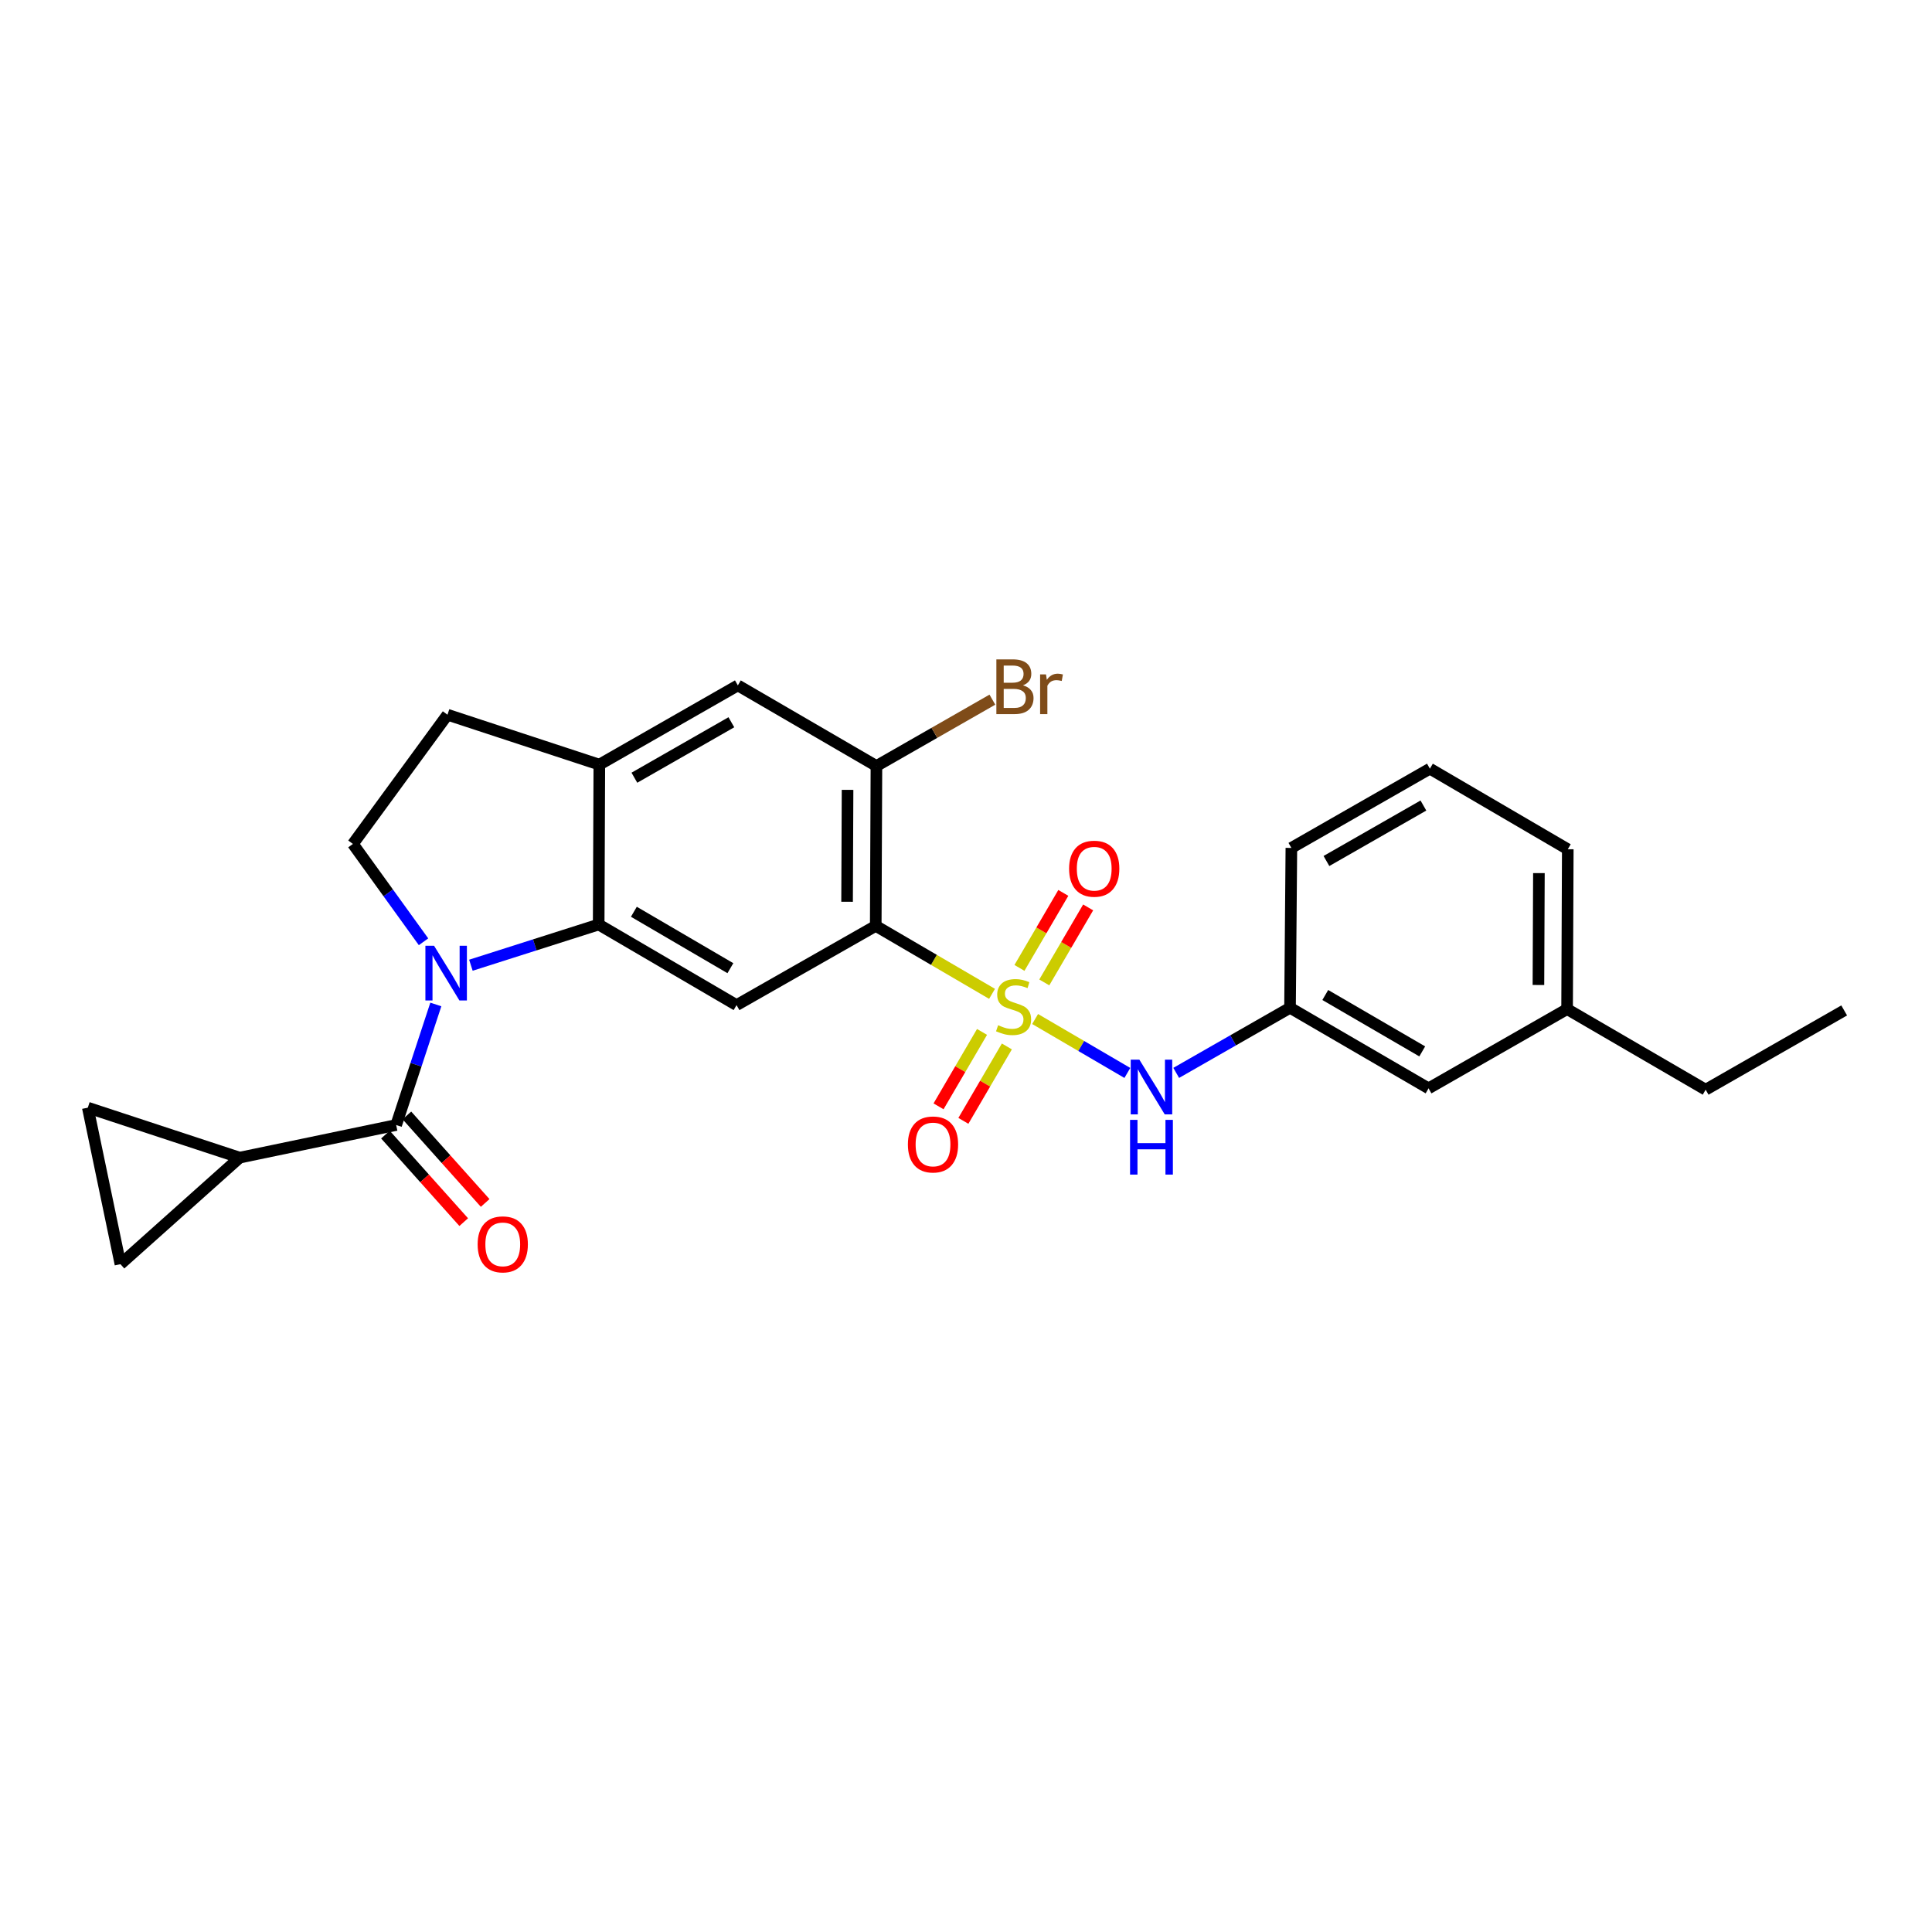 <?xml version='1.0' encoding='iso-8859-1'?>
<svg version='1.1' baseProfile='full'
              xmlns='http://www.w3.org/2000/svg'
                      xmlns:rdkit='http://www.rdkit.org/xml'
                      xmlns:xlink='http://www.w3.org/1999/xlink'
                  xml:space='preserve'
width='1000px' height='1000px' viewBox='0 0 1000 1000'>
<!-- END OF HEADER -->
<rect style='opacity:1.0;fill:#FFFFFF;stroke:none' width='1000' height='1000' x='0' y='0'> </rect>
<path class='bond-1' d='M 513.482,514.415 L 483.383,496.821' style='fill:none;fill-rule:evenodd;stroke:#CCCC00;stroke-width:6px;stroke-linecap:butt;stroke-linejoin:miter;stroke-opacity:1' />
<path class='bond-1' d='M 483.383,496.821 L 453.283,479.227' style='fill:none;fill-rule:evenodd;stroke:#000000;stroke-width:6px;stroke-linecap:butt;stroke-linejoin:miter;stroke-opacity:1' />
<path class='bond-5' d='M 535.775,527.447 L 559.645,541.4' style='fill:none;fill-rule:evenodd;stroke:#CCCC00;stroke-width:6px;stroke-linecap:butt;stroke-linejoin:miter;stroke-opacity:1' />
<path class='bond-5' d='M 559.645,541.4 L 583.515,555.353' style='fill:none;fill-rule:evenodd;stroke:#0000FF;stroke-width:6px;stroke-linecap:butt;stroke-linejoin:miter;stroke-opacity:1' />
<path class='bond-13' d='M 540.522,508.502 L 551.874,489.09' style='fill:none;fill-rule:evenodd;stroke:#CCCC00;stroke-width:6px;stroke-linecap:butt;stroke-linejoin:miter;stroke-opacity:1' />
<path class='bond-13' d='M 551.874,489.09 L 563.226,469.677' style='fill:none;fill-rule:evenodd;stroke:#FF0000;stroke-width:6px;stroke-linecap:butt;stroke-linejoin:miter;stroke-opacity:1' />
<path class='bond-13' d='M 527.667,500.985 L 539.019,481.573' style='fill:none;fill-rule:evenodd;stroke:#CCCC00;stroke-width:6px;stroke-linecap:butt;stroke-linejoin:miter;stroke-opacity:1' />
<path class='bond-13' d='M 539.019,481.573 L 550.372,462.16' style='fill:none;fill-rule:evenodd;stroke:#FF0000;stroke-width:6px;stroke-linecap:butt;stroke-linejoin:miter;stroke-opacity:1' />
<path class='bond-14' d='M 508.297,534.12 L 497.041,553.38' style='fill:none;fill-rule:evenodd;stroke:#CCCC00;stroke-width:6px;stroke-linecap:butt;stroke-linejoin:miter;stroke-opacity:1' />
<path class='bond-14' d='M 497.041,553.38 L 485.786,572.64' style='fill:none;fill-rule:evenodd;stroke:#FF0000;stroke-width:6px;stroke-linecap:butt;stroke-linejoin:miter;stroke-opacity:1' />
<path class='bond-14' d='M 521.153,541.634 L 509.898,560.894' style='fill:none;fill-rule:evenodd;stroke:#CCCC00;stroke-width:6px;stroke-linecap:butt;stroke-linejoin:miter;stroke-opacity:1' />
<path class='bond-14' d='M 509.898,560.894 L 498.642,580.154' style='fill:none;fill-rule:evenodd;stroke:#FF0000;stroke-width:6px;stroke-linecap:butt;stroke-linejoin:miter;stroke-opacity:1' />
<path class='bond-0' d='M 243.736,499.599 L 276.804,489.062' style='fill:none;fill-rule:evenodd;stroke:#0000FF;stroke-width:6px;stroke-linecap:butt;stroke-linejoin:miter;stroke-opacity:1' />
<path class='bond-0' d='M 276.804,489.062 L 309.873,478.524' style='fill:none;fill-rule:evenodd;stroke:#000000;stroke-width:6px;stroke-linecap:butt;stroke-linejoin:miter;stroke-opacity:1' />
<path class='bond-3' d='M 225.585,519.911 L 215.32,551.109' style='fill:none;fill-rule:evenodd;stroke:#0000FF;stroke-width:6px;stroke-linecap:butt;stroke-linejoin:miter;stroke-opacity:1' />
<path class='bond-3' d='M 215.32,551.109 L 205.055,582.307' style='fill:none;fill-rule:evenodd;stroke:#000000;stroke-width:6px;stroke-linecap:butt;stroke-linejoin:miter;stroke-opacity:1' />
<path class='bond-9' d='M 219.217,487.46 L 200.943,462.14' style='fill:none;fill-rule:evenodd;stroke:#0000FF;stroke-width:6px;stroke-linecap:butt;stroke-linejoin:miter;stroke-opacity:1' />
<path class='bond-9' d='M 200.943,462.14 L 182.669,436.82' style='fill:none;fill-rule:evenodd;stroke:#000000;stroke-width:6px;stroke-linecap:butt;stroke-linejoin:miter;stroke-opacity:1' />
<path class='bond-4' d='M 453.283,479.227 L 381.234,520.244' style='fill:none;fill-rule:evenodd;stroke:#000000;stroke-width:6px;stroke-linecap:butt;stroke-linejoin:miter;stroke-opacity:1' />
<path class='bond-7' d='M 453.283,479.227 L 453.639,396.482' style='fill:none;fill-rule:evenodd;stroke:#000000;stroke-width:6px;stroke-linecap:butt;stroke-linejoin:miter;stroke-opacity:1' />
<path class='bond-7' d='M 438.445,466.751 L 438.694,408.829' style='fill:none;fill-rule:evenodd;stroke:#000000;stroke-width:6px;stroke-linecap:butt;stroke-linejoin:miter;stroke-opacity:1' />
<path class='bond-2' d='M 309.873,478.524 L 381.234,520.244' style='fill:none;fill-rule:evenodd;stroke:#000000;stroke-width:6px;stroke-linecap:butt;stroke-linejoin:miter;stroke-opacity:1' />
<path class='bond-2' d='M 328.092,471.926 L 378.046,501.131' style='fill:none;fill-rule:evenodd;stroke:#000000;stroke-width:6px;stroke-linecap:butt;stroke-linejoin:miter;stroke-opacity:1' />
<path class='bond-26' d='M 309.873,478.524 L 310.212,395.77' style='fill:none;fill-rule:evenodd;stroke:#000000;stroke-width:6px;stroke-linecap:butt;stroke-linejoin:miter;stroke-opacity:1' />
<path class='bond-6' d='M 205.055,582.307 L 124.047,599.192' style='fill:none;fill-rule:evenodd;stroke:#000000;stroke-width:6px;stroke-linecap:butt;stroke-linejoin:miter;stroke-opacity:1' />
<path class='bond-15' d='M 199.505,587.271 L 219.763,609.922' style='fill:none;fill-rule:evenodd;stroke:#000000;stroke-width:6px;stroke-linecap:butt;stroke-linejoin:miter;stroke-opacity:1' />
<path class='bond-15' d='M 219.763,609.922 L 240.02,632.572' style='fill:none;fill-rule:evenodd;stroke:#FF0000;stroke-width:6px;stroke-linecap:butt;stroke-linejoin:miter;stroke-opacity:1' />
<path class='bond-15' d='M 210.605,577.344 L 230.862,599.995' style='fill:none;fill-rule:evenodd;stroke:#000000;stroke-width:6px;stroke-linecap:butt;stroke-linejoin:miter;stroke-opacity:1' />
<path class='bond-15' d='M 230.862,599.995 L 251.12,622.646' style='fill:none;fill-rule:evenodd;stroke:#FF0000;stroke-width:6px;stroke-linecap:butt;stroke-linejoin:miter;stroke-opacity:1' />
<path class='bond-17' d='M 608.804,555.326 L 638.26,538.476' style='fill:none;fill-rule:evenodd;stroke:#0000FF;stroke-width:6px;stroke-linecap:butt;stroke-linejoin:miter;stroke-opacity:1' />
<path class='bond-17' d='M 638.26,538.476 L 667.716,521.626' style='fill:none;fill-rule:evenodd;stroke:#000000;stroke-width:6px;stroke-linecap:butt;stroke-linejoin:miter;stroke-opacity:1' />
<path class='bond-10' d='M 124.047,599.192 L 45.455,573.331' style='fill:none;fill-rule:evenodd;stroke:#000000;stroke-width:6px;stroke-linecap:butt;stroke-linejoin:miter;stroke-opacity:1' />
<path class='bond-11' d='M 124.047,599.192 L 62.34,654.339' style='fill:none;fill-rule:evenodd;stroke:#000000;stroke-width:6px;stroke-linecap:butt;stroke-linejoin:miter;stroke-opacity:1' />
<path class='bond-12' d='M 453.639,396.482 L 381.913,354.761' style='fill:none;fill-rule:evenodd;stroke:#000000;stroke-width:6px;stroke-linecap:butt;stroke-linejoin:miter;stroke-opacity:1' />
<path class='bond-18' d='M 453.639,396.482 L 483.647,379.312' style='fill:none;fill-rule:evenodd;stroke:#000000;stroke-width:6px;stroke-linecap:butt;stroke-linejoin:miter;stroke-opacity:1' />
<path class='bond-18' d='M 483.647,379.312 L 513.655,362.142' style='fill:none;fill-rule:evenodd;stroke:#7F4C19;stroke-width:6px;stroke-linecap:butt;stroke-linejoin:miter;stroke-opacity:1' />
<path class='bond-8' d='M 310.212,395.77 L 381.913,354.761' style='fill:none;fill-rule:evenodd;stroke:#000000;stroke-width:6px;stroke-linecap:butt;stroke-linejoin:miter;stroke-opacity:1' />
<path class='bond-8' d='M 328.36,402.545 L 378.551,373.839' style='fill:none;fill-rule:evenodd;stroke:#000000;stroke-width:6px;stroke-linecap:butt;stroke-linejoin:miter;stroke-opacity:1' />
<path class='bond-16' d='M 310.212,395.77 L 231.619,369.934' style='fill:none;fill-rule:evenodd;stroke:#000000;stroke-width:6px;stroke-linecap:butt;stroke-linejoin:miter;stroke-opacity:1' />
<path class='bond-27' d='M 182.669,436.82 L 231.619,369.934' style='fill:none;fill-rule:evenodd;stroke:#000000;stroke-width:6px;stroke-linecap:butt;stroke-linejoin:miter;stroke-opacity:1' />
<path class='bond-29' d='M 45.455,573.331 L 62.34,654.339' style='fill:none;fill-rule:evenodd;stroke:#000000;stroke-width:6px;stroke-linecap:butt;stroke-linejoin:miter;stroke-opacity:1' />
<path class='bond-19' d='M 667.716,521.626 L 739.417,563.329' style='fill:none;fill-rule:evenodd;stroke:#000000;stroke-width:6px;stroke-linecap:butt;stroke-linejoin:miter;stroke-opacity:1' />
<path class='bond-19' d='M 685.958,515.009 L 736.149,544.201' style='fill:none;fill-rule:evenodd;stroke:#000000;stroke-width:6px;stroke-linecap:butt;stroke-linejoin:miter;stroke-opacity:1' />
<path class='bond-22' d='M 667.716,521.626 L 668.411,438.88' style='fill:none;fill-rule:evenodd;stroke:#000000;stroke-width:6px;stroke-linecap:butt;stroke-linejoin:miter;stroke-opacity:1' />
<path class='bond-20' d='M 739.417,563.329 L 811.127,522.304' style='fill:none;fill-rule:evenodd;stroke:#000000;stroke-width:6px;stroke-linecap:butt;stroke-linejoin:miter;stroke-opacity:1' />
<path class='bond-24' d='M 811.127,522.304 L 882.844,564.024' style='fill:none;fill-rule:evenodd;stroke:#000000;stroke-width:6px;stroke-linecap:butt;stroke-linejoin:miter;stroke-opacity:1' />
<path class='bond-28' d='M 811.127,522.304 L 811.482,439.575' style='fill:none;fill-rule:evenodd;stroke:#000000;stroke-width:6px;stroke-linecap:butt;stroke-linejoin:miter;stroke-opacity:1' />
<path class='bond-28' d='M 796.289,509.831 L 796.538,451.92' style='fill:none;fill-rule:evenodd;stroke:#000000;stroke-width:6px;stroke-linecap:butt;stroke-linejoin:miter;stroke-opacity:1' />
<path class='bond-21' d='M 740.112,397.863 L 668.411,438.88' style='fill:none;fill-rule:evenodd;stroke:#000000;stroke-width:6px;stroke-linecap:butt;stroke-linejoin:miter;stroke-opacity:1' />
<path class='bond-21' d='M 736.751,416.941 L 686.561,445.653' style='fill:none;fill-rule:evenodd;stroke:#000000;stroke-width:6px;stroke-linecap:butt;stroke-linejoin:miter;stroke-opacity:1' />
<path class='bond-23' d='M 740.112,397.863 L 811.482,439.575' style='fill:none;fill-rule:evenodd;stroke:#000000;stroke-width:6px;stroke-linecap:butt;stroke-linejoin:miter;stroke-opacity:1' />
<path class='bond-25' d='M 882.844,564.024 L 954.545,522.999' style='fill:none;fill-rule:evenodd;stroke:#000000;stroke-width:6px;stroke-linecap:butt;stroke-linejoin:miter;stroke-opacity:1' />
<path  class='atom-0' d='M 516.628 530.651
Q 516.948 530.771, 518.268 531.331
Q 519.588 531.891, 521.028 532.251
Q 522.508 532.571, 523.948 532.571
Q 526.628 532.571, 528.188 531.291
Q 529.748 529.971, 529.748 527.691
Q 529.748 526.131, 528.948 525.171
Q 528.188 524.211, 526.988 523.691
Q 525.788 523.171, 523.788 522.571
Q 521.268 521.811, 519.748 521.091
Q 518.268 520.371, 517.188 518.851
Q 516.148 517.331, 516.148 514.771
Q 516.148 511.211, 518.548 509.011
Q 520.988 506.811, 525.788 506.811
Q 529.068 506.811, 532.788 508.371
L 531.868 511.451
Q 528.468 510.051, 525.908 510.051
Q 523.148 510.051, 521.628 511.211
Q 520.108 512.331, 520.148 514.291
Q 520.148 515.811, 520.908 516.731
Q 521.708 517.651, 522.828 518.171
Q 523.988 518.691, 525.908 519.291
Q 528.468 520.091, 529.988 520.891
Q 531.508 521.691, 532.588 523.331
Q 533.708 524.931, 533.708 527.691
Q 533.708 531.611, 531.068 533.731
Q 528.468 535.811, 524.108 535.811
Q 521.588 535.811, 519.668 535.251
Q 517.788 534.731, 515.548 533.811
L 516.628 530.651
' fill='#CCCC00'/>
<path  class='atom-1' d='M 224.664 489.522
L 233.944 504.522
Q 234.864 506.002, 236.344 508.682
Q 237.824 511.362, 237.904 511.522
L 237.904 489.522
L 241.664 489.522
L 241.664 517.842
L 237.784 517.842
L 227.824 501.442
Q 226.664 499.522, 225.424 497.322
Q 224.224 495.122, 223.864 494.442
L 223.864 517.842
L 220.184 517.842
L 220.184 489.522
L 224.664 489.522
' fill='#0000FF'/>
<path  class='atom-6' d='M 589.739 548.491
L 599.019 563.491
Q 599.939 564.971, 601.419 567.651
Q 602.899 570.331, 602.979 570.491
L 602.979 548.491
L 606.739 548.491
L 606.739 576.811
L 602.859 576.811
L 592.899 560.411
Q 591.739 558.491, 590.499 556.291
Q 589.299 554.091, 588.939 553.411
L 588.939 576.811
L 585.259 576.811
L 585.259 548.491
L 589.739 548.491
' fill='#0000FF'/>
<path  class='atom-6' d='M 584.919 579.643
L 588.759 579.643
L 588.759 591.683
L 603.239 591.683
L 603.239 579.643
L 607.079 579.643
L 607.079 607.963
L 603.239 607.963
L 603.239 594.883
L 588.759 594.883
L 588.759 607.963
L 584.919 607.963
L 584.919 579.643
' fill='#0000FF'/>
<path  class='atom-14' d='M 553.365 449.64
Q 553.365 442.84, 556.725 439.04
Q 560.085 435.24, 566.365 435.24
Q 572.645 435.24, 576.005 439.04
Q 579.365 442.84, 579.365 449.64
Q 579.365 456.52, 575.965 460.44
Q 572.565 464.32, 566.365 464.32
Q 560.125 464.32, 556.725 460.44
Q 553.365 456.56, 553.365 449.64
M 566.365 461.12
Q 570.685 461.12, 573.005 458.24
Q 575.365 455.32, 575.365 449.64
Q 575.365 444.08, 573.005 441.28
Q 570.685 438.44, 566.365 438.44
Q 562.045 438.44, 559.685 441.24
Q 557.365 444.04, 557.365 449.64
Q 557.365 455.36, 559.685 458.24
Q 562.045 461.12, 566.365 461.12
' fill='#FF0000'/>
<path  class='atom-15' d='M 469.925 592.373
Q 469.925 585.573, 473.285 581.773
Q 476.645 577.973, 482.925 577.973
Q 489.205 577.973, 492.565 581.773
Q 495.925 585.573, 495.925 592.373
Q 495.925 599.253, 492.525 603.173
Q 489.125 607.053, 482.925 607.053
Q 476.685 607.053, 473.285 603.173
Q 469.925 599.293, 469.925 592.373
M 482.925 603.853
Q 487.245 603.853, 489.565 600.973
Q 491.925 598.053, 491.925 592.373
Q 491.925 586.813, 489.565 584.013
Q 487.245 581.173, 482.925 581.173
Q 478.605 581.173, 476.245 583.973
Q 473.925 586.773, 473.925 592.373
Q 473.925 598.093, 476.245 600.973
Q 478.605 603.853, 482.925 603.853
' fill='#FF0000'/>
<path  class='atom-16' d='M 247.227 644.078
Q 247.227 637.278, 250.587 633.478
Q 253.947 629.678, 260.227 629.678
Q 266.507 629.678, 269.867 633.478
Q 273.227 637.278, 273.227 644.078
Q 273.227 650.958, 269.827 654.878
Q 266.427 658.758, 260.227 658.758
Q 253.987 658.758, 250.587 654.878
Q 247.227 650.998, 247.227 644.078
M 260.227 655.558
Q 264.547 655.558, 266.867 652.678
Q 269.227 649.758, 269.227 644.078
Q 269.227 638.518, 266.867 635.718
Q 264.547 632.878, 260.227 632.878
Q 255.907 632.878, 253.547 635.678
Q 251.227 638.478, 251.227 644.078
Q 251.227 649.798, 253.547 652.678
Q 255.907 655.558, 260.227 655.558
' fill='#FF0000'/>
<path  class='atom-19' d='M 529.48 354.736
Q 532.2 355.496, 533.56 357.176
Q 534.96 358.816, 534.96 361.256
Q 534.96 365.176, 532.44 367.416
Q 529.96 369.616, 525.24 369.616
L 515.72 369.616
L 515.72 341.296
L 524.08 341.296
Q 528.92 341.296, 531.36 343.256
Q 533.8 345.216, 533.8 348.816
Q 533.8 353.096, 529.48 354.736
M 519.52 344.496
L 519.52 353.376
L 524.08 353.376
Q 526.88 353.376, 528.32 352.256
Q 529.8 351.096, 529.8 348.816
Q 529.8 344.496, 524.08 344.496
L 519.52 344.496
M 525.24 366.416
Q 528 366.416, 529.48 365.096
Q 530.96 363.776, 530.96 361.256
Q 530.96 358.936, 529.32 357.776
Q 527.72 356.576, 524.64 356.576
L 519.52 356.576
L 519.52 366.416
L 525.24 366.416
' fill='#7F4C19'/>
<path  class='atom-19' d='M 541.4 349.056
L 541.84 351.896
Q 544 348.696, 547.52 348.696
Q 548.64 348.696, 550.16 349.096
L 549.56 352.456
Q 547.84 352.056, 546.88 352.056
Q 545.2 352.056, 544.08 352.736
Q 543 353.376, 542.12 354.936
L 542.12 369.616
L 538.36 369.616
L 538.36 349.056
L 541.4 349.056
' fill='#7F4C19'/>
</svg>
